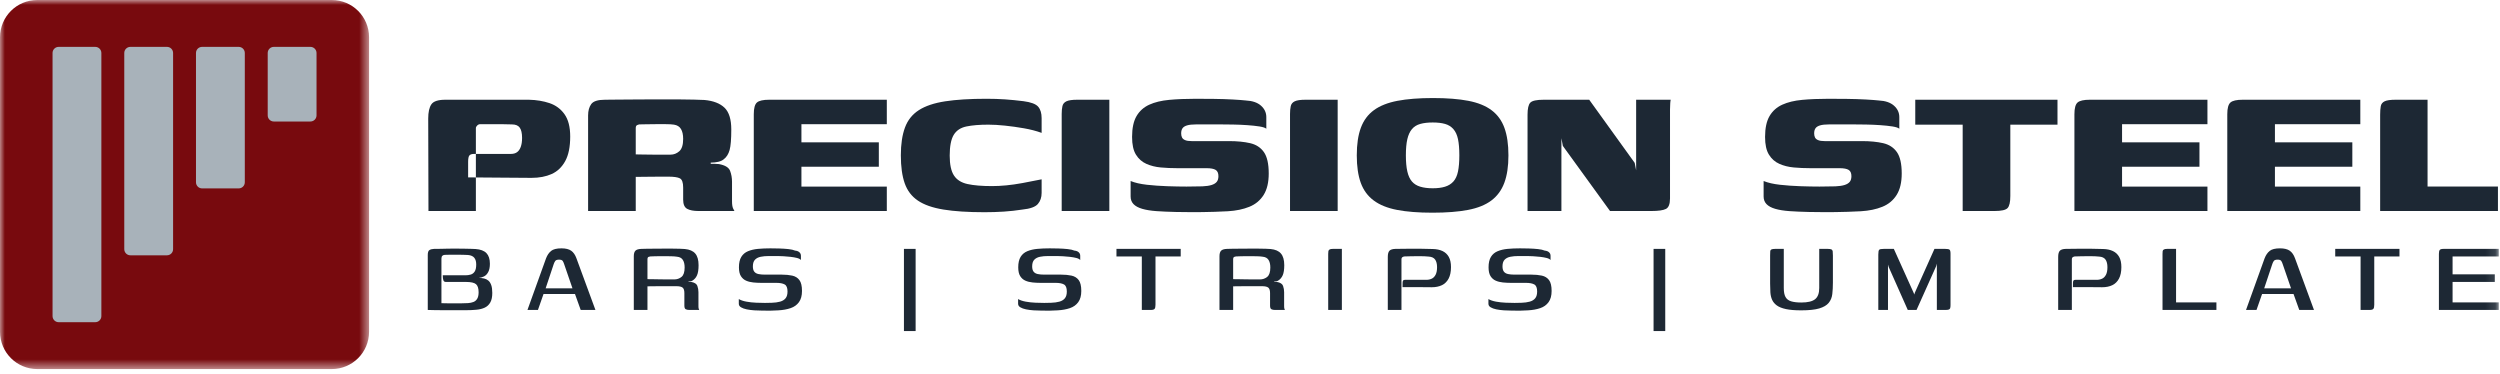 <svg xmlns="http://www.w3.org/2000/svg" xmlns:xlink="http://www.w3.org/1999/xlink" class="w-44 lg:w-64" role="img" width="254" height="38" viewBox="0 0 254 38" style=""><title>Precision Steel, LLC logo</title><title>logo</title><defs><polygon id="path-1" points="0 0 37.497 0 37.497 37.497 0 37.497"></polygon><polygon id="path-3" points="0 37.497 253.875 37.497 253.875 0 0 0"></polygon><polygon id="path-1" points="0 0 37.497 0 37.497 37.497 0 37.497"></polygon><polygon id="path-3" points="0 37.497 253.875 37.497 253.875 0 0 0"></polygon></defs><g id="Page-1" stroke="none" stroke-width="1" fill="none" fill-rule="evenodd"><g id="logo" transform="translate(0, -0)" fill="none"><g id="Group-3" fill="none"><mask id="mask-2" fill="#FFFFFF"><use xlink:href="#path-1"></use></mask><g id="Clip-2" fill="none"></g><path d="M33.709,37.497 L3.788,37.497 C1.696,37.497 -0,35.801 -0,33.709 L-0,3.788 C-0,1.696 1.696,0 3.788,0 L33.709,0 C35.801,0 37.497,1.696 37.497,3.788 L37.497,33.709 C37.497,35.801 35.801,37.497 33.709,37.497" id="Fill-1" fill="#780A0E" mask="url(#mask-2)"></path></g><path d="M9.677,32.735 L5.96,32.735 C5.617,32.735 5.339,32.457 5.339,32.113 L5.339,5.383 C5.339,5.04 5.617,4.762 5.96,4.762 L9.677,4.762 C10.02,4.762 10.299,5.04 10.299,5.383 L10.299,32.113 C10.299,32.457 10.02,32.735 9.677,32.735" id="Fill-4" fill="#A8B2BA"></path><path d="M16.964,25.939 L13.247,25.939 C12.904,25.939 12.626,25.661 12.626,25.317 L12.626,5.384 C12.626,5.04 12.904,4.762 13.247,4.762 L16.964,4.762 C17.307,4.762 17.586,5.04 17.586,5.384 L17.586,25.317 C17.586,25.661 17.307,25.939 16.964,25.939" id="Fill-6" fill="#A8B2BA"></path><path d="M24.25,19.142 L20.533,19.142 C20.19,19.142 19.912,18.864 19.912,18.52 L19.912,5.383 C19.912,5.04 20.19,4.762 20.533,4.762 L24.25,4.762 C24.593,4.762 24.872,5.04 24.872,5.383 L24.872,18.52 C24.872,18.864 24.593,19.142 24.25,19.142" id="Fill-8" fill="#A8B2BA"></path><path d="M31.537,12.345 L27.82,12.345 C27.477,12.345 27.199,12.067 27.199,11.723 L27.199,5.383 C27.199,5.04 27.477,4.762 27.82,4.762 L31.537,4.762 C31.88,4.762 32.159,5.04 32.159,5.383 L32.159,11.723 C32.159,12.067 31.88,12.345 31.537,12.345" id="Fill-10" fill="#A8B2BA"></path><path d="M43.532,21.438 C43.532,19.865 43.528,18.301 43.52,16.744 C43.511,15.188 43.507,13.623 43.507,12.05 C43.507,11.395 43.614,10.912 43.827,10.601 C44.04,10.289 44.515,10.133 45.253,10.133 L48.066,10.133 L50.929,10.133 L53.731,10.133 C54.501,10.15 55.201,10.265 55.832,10.478 C56.462,10.691 56.971,11.067 57.356,11.608 C57.74,12.149 57.933,12.903 57.933,13.869 C57.933,14.918 57.765,15.749 57.429,16.363 C57.093,16.978 56.634,17.416 56.053,17.678 C55.471,17.94 54.787,18.071 54.001,18.071 C52.969,18.055 51.895,18.047 50.782,18.047 C49.667,18.047 48.595,18.039 47.562,18.022 L47.562,16.437 C47.562,16.101 47.608,15.884 47.698,15.786 C47.788,15.687 47.947,15.638 48.177,15.638 L49.369,15.638 L50.647,15.638 L51.912,15.638 C52.158,15.638 52.363,15.581 52.527,15.466 C52.69,15.352 52.817,15.172 52.907,14.926 C52.997,14.68 53.043,14.377 53.043,14.017 C53.043,13.541 52.965,13.193 52.809,12.972 C52.653,12.751 52.387,12.64 52.01,12.64 C51.617,12.624 51.245,12.616 50.892,12.616 L49.848,12.616 L48.791,12.616 C48.676,12.616 48.574,12.661 48.484,12.751 C48.394,12.841 48.349,12.927 48.349,13.009 L48.349,17.223 L48.349,21.438 L43.532,21.438 Z" id="Fill-12" fill="#1D2834"></path><path d="M64.592,15.687 C64.74,15.687 64.977,15.691 65.305,15.699 C65.633,15.708 65.989,15.712 66.374,15.712 L67.443,15.712 L68.131,15.712 C68.458,15.712 68.753,15.597 69.016,15.367 C69.277,15.138 69.409,14.72 69.409,14.114 C69.409,13.688 69.335,13.353 69.188,13.107 C69.04,12.861 68.802,12.714 68.475,12.664 C68.262,12.631 67.988,12.615 67.652,12.615 L66.607,12.615 C66.247,12.615 65.915,12.619 65.612,12.627 C65.308,12.636 65.084,12.64 64.936,12.64 C64.92,12.64 64.858,12.661 64.752,12.701 C64.645,12.742 64.592,12.845 64.592,13.008 L64.592,15.687 Z M67.099,17.948 C66.558,17.948 66.095,17.952 65.71,17.96 C65.325,17.969 64.953,17.972 64.592,17.972 L64.592,21.438 L59.751,21.438 L59.751,11.73 C59.751,11.255 59.857,10.87 60.07,10.575 C60.283,10.281 60.75,10.133 61.471,10.133 C61.717,10.133 62.106,10.129 62.639,10.121 C63.171,10.113 63.781,10.108 64.469,10.108 C65.158,10.108 65.874,10.105 66.62,10.096 C67.365,10.088 68.073,10.088 68.745,10.096 C69.417,10.105 70.003,10.113 70.502,10.121 C71.002,10.129 71.358,10.142 71.571,10.158 C72.472,10.24 73.152,10.502 73.611,10.944 C74.07,11.386 74.299,12.124 74.299,13.156 C74.299,14.139 74.242,14.835 74.127,15.244 C74.012,15.654 73.816,15.966 73.538,16.178 C73.406,16.293 73.222,16.379 72.985,16.437 C72.747,16.494 72.489,16.522 72.21,16.522 L72.21,16.645 L72.641,16.645 C72.796,16.645 72.931,16.654 73.046,16.67 C73.668,16.785 74.045,17.014 74.177,17.358 C74.307,17.702 74.373,18.071 74.373,18.464 L74.373,20.43 C74.373,20.774 74.41,21.024 74.484,21.18 C74.557,21.335 74.602,21.422 74.619,21.438 L70.957,21.438 C70.466,21.438 70.085,21.364 69.814,21.216 C69.544,21.069 69.409,20.758 69.409,20.283 L69.409,19.054 C69.409,18.546 69.298,18.235 69.077,18.12 C68.856,18.006 68.467,17.948 67.91,17.948 L67.099,17.948 Z" id="Fill-14" fill="#1D2834"></path><path d="M76.584,21.438 L76.584,11.608 C76.584,11.002 76.69,10.605 76.903,10.416 C77.116,10.228 77.534,10.133 78.157,10.133 L90.1,10.133 L90.1,12.616 L81.425,12.616 L81.425,14.459 L89.289,14.459 L89.289,16.941 L81.425,16.941 L81.425,18.956 L90.1,18.956 L90.1,21.438 L76.584,21.438 Z" id="Fill-16" fill="#1D2834"></path><path d="M91.526,15.786 C91.526,14.655 91.665,13.714 91.944,12.96 C92.222,12.206 92.693,11.617 93.357,11.19 C94.02,10.765 94.913,10.465 96.035,10.293 C97.158,10.121 98.555,10.035 100.225,10.035 C100.897,10.035 101.528,10.056 102.118,10.097 C102.708,10.138 103.33,10.199 103.986,10.281 C104.739,10.38 105.234,10.564 105.472,10.834 C105.709,11.104 105.829,11.494 105.829,12.001 L105.829,13.5 C105.288,13.304 104.69,13.148 104.035,13.034 C103.379,12.919 102.736,12.829 102.105,12.763 C101.475,12.698 100.914,12.665 100.422,12.665 C99.521,12.665 98.776,12.726 98.186,12.849 C97.596,12.972 97.166,13.259 96.895,13.709 C96.625,14.16 96.49,14.86 96.49,15.811 C96.49,16.712 96.633,17.383 96.92,17.826 C97.207,18.268 97.665,18.559 98.297,18.698 C98.927,18.837 99.759,18.907 100.791,18.907 C101.249,18.907 101.733,18.882 102.241,18.833 C102.748,18.784 103.293,18.707 103.875,18.6 C104.456,18.493 105.107,18.366 105.829,18.219 L105.829,19.595 C105.829,20.054 105.702,20.43 105.448,20.725 C105.193,21.02 104.673,21.209 103.887,21.29 C103.248,21.389 102.613,21.459 101.982,21.5 C101.352,21.54 100.7,21.561 100.029,21.561 C98.341,21.561 96.948,21.471 95.851,21.29 C94.753,21.11 93.889,20.808 93.258,20.381 C92.628,19.955 92.181,19.37 91.919,18.624 C91.657,17.879 91.526,16.933 91.526,15.786" id="Fill-18" fill="#1D2834"></path><path d="M107.868,21.438 L107.868,16.511 L107.868,11.584 C107.868,11.272 107.893,11.006 107.942,10.785 C107.991,10.564 108.126,10.4 108.347,10.293 C108.569,10.187 108.933,10.133 109.441,10.133 L112.709,10.133 L112.709,21.438 L107.868,21.438 Z" id="Fill-20" fill="#1D2834"></path><path d="M114.871,18.391 C115.314,18.571 115.866,18.698 116.53,18.772 C117.194,18.846 117.885,18.895 118.607,18.919 C119.327,18.944 119.974,18.956 120.548,18.956 C120.761,18.956 121.035,18.953 121.371,18.944 C121.707,18.936 121.973,18.932 122.17,18.932 C122.547,18.916 122.854,18.87 123.091,18.797 C123.329,18.723 123.505,18.617 123.62,18.477 C123.734,18.338 123.792,18.145 123.792,17.9 C123.792,17.588 123.697,17.376 123.509,17.261 C123.321,17.146 123.013,17.088 122.588,17.088 L122.01,17.088 L121.113,17.088 L119.614,17.088 C119.04,17.088 118.483,17.064 117.943,17.015 C117.402,16.966 116.911,16.843 116.468,16.646 C116.026,16.449 115.674,16.139 115.412,15.712 C115.149,15.287 115.019,14.689 115.019,13.918 C115.019,13.017 115.17,12.309 115.473,11.793 C115.776,11.277 116.206,10.892 116.763,10.638 C117.32,10.384 117.996,10.22 118.791,10.146 C119.585,10.073 120.474,10.036 121.457,10.036 C122.047,10.036 122.678,10.04 123.349,10.048 C124.021,10.056 124.652,10.077 125.242,10.109 C125.831,10.142 126.274,10.175 126.569,10.208 C127.24,10.241 127.756,10.416 128.117,10.736 C128.477,11.055 128.658,11.445 128.658,11.903 L128.658,12.272 L128.658,12.8 L128.658,13.083 C128.559,12.985 128.33,12.907 127.97,12.849 C127.609,12.792 127.187,12.747 126.704,12.714 C126.22,12.681 125.745,12.661 125.279,12.653 C124.811,12.645 124.398,12.64 124.038,12.64 L121.531,12.64 C121.138,12.64 120.831,12.674 120.609,12.739 C120.388,12.805 120.232,12.903 120.142,13.034 C120.052,13.165 120.007,13.337 120.007,13.55 C120.007,13.714 120.036,13.853 120.093,13.968 C120.15,14.083 120.257,14.173 120.413,14.238 C120.568,14.304 120.785,14.336 121.064,14.336 L123.73,14.336 L124.873,14.336 C125.692,14.336 126.405,14.406 127.011,14.545 C127.617,14.685 128.084,14.987 128.412,15.454 C128.739,15.921 128.903,16.646 128.903,17.629 C128.903,18.53 128.731,19.256 128.387,19.804 C128.043,20.353 127.56,20.755 126.937,21.008 C126.315,21.262 125.586,21.414 124.75,21.463 C123.832,21.512 122.96,21.54 122.133,21.549 C121.306,21.557 120.425,21.553 119.491,21.537 C118.737,21.52 118.074,21.491 117.501,21.451 C116.927,21.41 116.444,21.332 116.051,21.217 C115.658,21.103 115.363,20.943 115.166,20.738 C114.969,20.533 114.871,20.275 114.871,19.964 L114.871,18.391 Z" id="Fill-22" fill="#1D2834"></path><path d="M131.066,21.438 L131.066,16.511 L131.066,11.584 C131.066,11.272 131.091,11.006 131.14,10.785 C131.189,10.564 131.324,10.4 131.545,10.293 C131.767,10.187 132.131,10.133 132.639,10.133 L135.907,10.133 L135.907,21.438 L131.066,21.438 Z" id="Fill-24" fill="#1D2834"></path><path d="M145.565,19.128 C146.057,19.128 146.474,19.075 146.818,18.968 C147.162,18.862 147.445,18.685 147.666,18.44 C147.888,18.194 148.043,17.854 148.133,17.42 C148.223,16.986 148.269,16.441 148.269,15.786 C148.269,15.114 148.223,14.565 148.133,14.139 C148.043,13.713 147.888,13.373 147.666,13.12 C147.445,12.866 147.162,12.689 146.818,12.591 C146.474,12.493 146.057,12.444 145.565,12.444 C145.074,12.444 144.652,12.493 144.3,12.591 C143.947,12.689 143.664,12.866 143.452,13.12 C143.239,13.373 143.083,13.713 142.985,14.139 C142.886,14.565 142.837,15.114 142.837,15.786 C142.837,16.441 142.886,16.986 142.985,17.42 C143.083,17.854 143.239,18.194 143.452,18.44 C143.664,18.685 143.947,18.862 144.3,18.968 C144.652,19.075 145.074,19.128 145.565,19.128 M145.541,21.61 C144.115,21.61 142.915,21.515 141.94,21.327 C140.965,21.139 140.175,20.82 139.569,20.369 C138.963,19.918 138.525,19.321 138.254,18.575 C137.984,17.829 137.849,16.9 137.849,15.786 C137.849,14.655 137.988,13.717 138.267,12.972 C138.545,12.227 138.987,11.632 139.593,11.19 C140.2,10.748 140.994,10.433 141.977,10.244 C142.96,10.056 144.164,9.961 145.59,9.961 C147.015,9.961 148.215,10.056 149.19,10.244 C150.165,10.433 150.951,10.752 151.549,11.203 C152.147,11.653 152.581,12.251 152.851,12.996 C153.122,13.742 153.257,14.672 153.257,15.786 C153.257,16.9 153.118,17.829 152.839,18.575 C152.561,19.321 152.122,19.918 151.525,20.369 C150.926,20.82 150.136,21.139 149.153,21.327 C148.17,21.515 146.966,21.61 145.541,21.61" id="Fill-26" fill="#1D2834"></path><path d="M155.198,21.438 L155.198,11.657 C155.198,11.035 155.292,10.625 155.481,10.428 C155.669,10.232 156.123,10.133 156.845,10.133 L161.464,10.133 L166.085,16.548 L166.232,17.31 L166.232,10.133 L169.746,10.133 C169.73,10.167 169.713,10.281 169.697,10.478 C169.681,10.674 169.673,10.891 169.673,11.129 L169.673,11.756 L169.673,20.16 C169.673,20.734 169.533,21.09 169.255,21.229 C168.976,21.369 168.485,21.438 167.78,21.438 L163.578,21.438 L158.786,14.827 L158.639,14.041 L158.639,21.438 L155.198,21.438 Z" id="Fill-28" fill="#1D2834"></path><path d="M179.183,18.391 C179.626,18.571 180.178,18.698 180.842,18.772 C181.506,18.846 182.197,18.895 182.919,18.919 C183.639,18.944 184.286,18.956 184.86,18.956 C185.073,18.956 185.347,18.953 185.683,18.944 C186.019,18.936 186.285,18.932 186.482,18.932 C186.859,18.916 187.166,18.87 187.403,18.797 C187.641,18.723 187.817,18.617 187.932,18.477 C188.046,18.338 188.104,18.145 188.104,17.9 C188.104,17.588 188.009,17.376 187.821,17.261 C187.633,17.146 187.325,17.088 186.9,17.088 L186.322,17.088 L185.425,17.088 L183.926,17.088 C183.352,17.088 182.795,17.064 182.255,17.015 C181.714,16.966 181.223,16.843 180.781,16.646 C180.338,16.449 179.986,16.139 179.724,15.712 C179.461,15.287 179.331,14.689 179.331,13.918 C179.331,13.017 179.482,12.309 179.785,11.793 C180.088,11.277 180.518,10.892 181.075,10.638 C181.632,10.384 182.308,10.22 183.103,10.146 C183.897,10.073 184.786,10.036 185.769,10.036 C186.359,10.036 186.99,10.04 187.661,10.048 C188.333,10.056 188.964,10.077 189.554,10.109 C190.143,10.142 190.586,10.175 190.881,10.208 C191.552,10.241 192.068,10.416 192.429,10.736 C192.789,11.055 192.97,11.445 192.97,11.903 L192.97,12.272 L192.97,12.8 L192.97,13.083 C192.871,12.985 192.642,12.907 192.282,12.849 C191.921,12.792 191.499,12.747 191.016,12.714 C190.532,12.681 190.057,12.661 189.591,12.653 C189.123,12.645 188.71,12.64 188.35,12.64 L185.843,12.64 C185.45,12.64 185.143,12.674 184.921,12.739 C184.7,12.805 184.544,12.903 184.454,13.034 C184.364,13.165 184.319,13.337 184.319,13.55 C184.319,13.714 184.348,13.853 184.405,13.968 C184.462,14.083 184.569,14.173 184.725,14.238 C184.88,14.304 185.097,14.336 185.376,14.336 L188.042,14.336 L189.185,14.336 C190.004,14.336 190.717,14.406 191.323,14.545 C191.929,14.685 192.396,14.987 192.724,15.454 C193.051,15.921 193.215,16.646 193.215,17.629 C193.215,18.53 193.043,19.256 192.699,19.804 C192.355,20.353 191.872,20.755 191.249,21.008 C190.627,21.262 189.898,21.414 189.062,21.463 C188.144,21.512 187.272,21.54 186.445,21.549 C185.618,21.557 184.737,21.553 183.803,21.537 C183.049,21.52 182.386,21.491 181.813,21.451 C181.239,21.41 180.756,21.332 180.363,21.217 C179.97,21.103 179.675,20.943 179.478,20.738 C179.281,20.533 179.183,20.275 179.183,19.964 L179.183,18.391 Z" id="Fill-30" fill="#1D2834"></path><path d="M194.591,10.133 L209.041,10.133 L209.041,12.664 L204.249,12.664 L204.249,19.914 C204.249,20.537 204.154,20.946 203.966,21.143 C203.778,21.339 203.34,21.438 202.651,21.438 L199.408,21.438 L199.408,12.664 L194.591,12.664 L194.591,10.133 Z" id="Fill-32" fill="#1D2834"></path><path d="M210.761,21.438 L210.761,11.608 C210.761,11.002 210.867,10.605 211.079,10.416 C211.292,10.228 211.71,10.133 212.333,10.133 L224.276,10.133 L224.276,12.616 L215.601,12.616 L215.601,14.459 L223.465,14.459 L223.465,16.941 L215.601,16.941 L215.601,18.956 L224.276,18.956 L224.276,21.438 L210.761,21.438 Z" id="Fill-34" fill="#1D2834"></path><path d="M226.292,21.438 L226.292,11.608 C226.292,11.002 226.398,10.605 226.612,10.416 C226.824,10.228 227.242,10.133 227.865,10.133 L239.808,10.133 L239.808,12.616 L231.133,12.616 L231.133,14.459 L238.997,14.459 L238.997,16.941 L231.133,16.941 L231.133,18.956 L239.808,18.956 L239.808,21.438 L226.292,21.438 Z" id="Fill-36" fill="#1D2834"></path><path d="M246.64,10.133 L246.64,18.955 L253.791,18.955 L253.791,21.438 L241.823,21.438 L241.823,11.657 C241.823,11.313 241.844,11.026 241.885,10.797 C241.925,10.567 242.057,10.4 242.278,10.293 C242.499,10.186 242.872,10.133 243.396,10.133 L246.64,10.133 Z" id="Fill-38" fill="#1D2834"></path><path d="M46.914,30.816 C47.139,30.816 47.352,30.81 47.554,30.796 C47.757,30.782 47.939,30.744 48.101,30.681 C48.263,30.619 48.391,30.508 48.485,30.351 C48.579,30.194 48.627,29.976 48.627,29.697 C48.627,29.301 48.539,29.027 48.364,28.874 C48.188,28.721 47.844,28.645 47.332,28.645 L45.296,28.645 C45.169,28.645 45.086,28.589 45.046,28.476 C45.005,28.364 44.985,28.195 44.985,27.97 L47.291,27.97 C47.481,27.97 47.658,27.946 47.824,27.896 C47.991,27.847 48.125,27.743 48.229,27.586 C48.332,27.429 48.384,27.193 48.384,26.878 C48.384,26.581 48.319,26.352 48.188,26.19 C48.058,26.028 47.844,25.934 47.548,25.907 C47.395,25.898 47.219,25.891 47.022,25.886 C46.824,25.882 46.631,25.88 46.442,25.88 L45.754,25.88 C45.538,25.88 45.354,25.885 45.201,25.893 C45.102,25.893 45.019,25.923 44.951,25.981 C44.884,26.039 44.85,26.136 44.85,26.271 L44.85,30.803 C44.931,30.803 45.021,30.805 45.12,30.81 C45.219,30.814 45.338,30.816 45.477,30.816 L46.03,30.816 L46.914,30.816 Z M47.318,31.517 L45.538,31.517 C45.043,31.517 44.628,31.515 44.291,31.511 C43.953,31.506 43.677,31.499 43.461,31.491 L43.461,25.907 C43.461,25.646 43.517,25.48 43.63,25.408 C43.742,25.336 43.897,25.295 44.095,25.287 C44.365,25.287 44.605,25.284 44.817,25.28 C45.028,25.275 45.221,25.271 45.397,25.266 C45.572,25.262 45.743,25.259 45.909,25.259 L46.442,25.259 C46.657,25.259 46.887,25.262 47.13,25.266 C47.372,25.271 47.602,25.275 47.817,25.28 C48.033,25.284 48.2,25.291 48.316,25.3 C48.82,25.336 49.189,25.475 49.423,25.718 C49.656,25.961 49.773,26.32 49.773,26.797 C49.773,27.147 49.717,27.429 49.604,27.64 C49.492,27.851 49.348,28 49.173,28.085 C48.998,28.171 48.825,28.222 48.654,28.24 C48.842,28.24 49.018,28.258 49.18,28.294 C49.341,28.33 49.485,28.4 49.611,28.503 C49.737,28.606 49.836,28.76 49.908,28.961 C49.98,29.164 50.016,29.432 50.016,29.764 C50.016,30.169 49.949,30.491 49.814,30.728 C49.679,30.967 49.492,31.142 49.254,31.254 C49.016,31.367 48.73,31.439 48.398,31.47 C48.065,31.502 47.705,31.517 47.318,31.517 L47.318,31.517 Z" id="Fill-40" fill="#1D2834"></path><path d="M55.438,29.292 L58.162,29.292 L57.313,26.824 C57.277,26.707 57.229,26.604 57.171,26.514 C57.113,26.424 56.989,26.379 56.8,26.379 C56.602,26.379 56.472,26.426 56.409,26.52 C56.346,26.615 56.297,26.716 56.261,26.824 L55.438,29.292 Z M53.59,31.491 L55.479,26.244 C55.604,25.92 55.775,25.671 55.991,25.495 C56.207,25.32 56.557,25.232 57.043,25.232 C57.474,25.232 57.805,25.314 58.034,25.475 C58.263,25.637 58.441,25.893 58.567,26.244 L60.496,31.491 L58.999,31.491 L58.419,29.872 L55.222,29.872 L54.655,31.491 L53.59,31.491 Z" id="Fill-42" fill="#1D2834"></path><path d="M65.782,28.362 C65.9,28.362 66.082,28.364 66.329,28.368 C66.576,28.373 66.849,28.377 67.144,28.382 C67.442,28.387 67.716,28.389 67.968,28.389 L68.507,28.389 C68.785,28.389 69.031,28.304 69.242,28.133 C69.454,27.962 69.559,27.643 69.559,27.175 C69.559,26.851 69.499,26.595 69.376,26.406 C69.255,26.217 69.059,26.11 68.79,26.083 C68.629,26.055 68.416,26.04 68.156,26.035 C67.895,26.031 67.626,26.028 67.347,26.028 C67.069,26.028 66.814,26.031 66.585,26.035 C66.356,26.04 66.183,26.047 66.066,26.055 C66.038,26.055 65.984,26.069 65.903,26.096 C65.823,26.123 65.782,26.208 65.782,26.352 L65.782,28.362 Z M68.264,29.077 L67.01,29.077 C66.632,29.077 66.222,29.081 65.782,29.09 L65.782,31.491 L64.394,31.491 L64.394,26.028 C64.394,25.768 64.45,25.581 64.561,25.469 C64.674,25.357 64.874,25.296 65.162,25.287 C65.297,25.278 65.481,25.273 65.716,25.273 C65.948,25.273 66.215,25.271 66.51,25.266 C66.808,25.262 67.112,25.26 67.421,25.26 L68.317,25.26 C68.606,25.26 68.859,25.265 69.081,25.273 C69.3,25.282 69.469,25.291 69.585,25.3 C70.062,25.345 70.413,25.498 70.638,25.759 C70.862,26.02 70.975,26.415 70.975,26.945 C70.975,27.386 70.924,27.726 70.82,27.964 C70.716,28.202 70.561,28.384 70.355,28.51 C70.319,28.537 70.263,28.56 70.186,28.578 C70.109,28.596 70.031,28.604 69.951,28.604 L69.951,28.645 L70.099,28.645 L70.234,28.645 C70.575,28.708 70.781,28.843 70.853,29.05 C70.925,29.257 70.962,29.468 70.962,29.684 L70.962,31.113 C70.962,31.23 70.972,31.32 70.996,31.383 C71.017,31.446 71.034,31.482 71.043,31.491 L70.031,31.491 C69.879,31.491 69.757,31.466 69.668,31.417 C69.576,31.367 69.532,31.244 69.532,31.046 L69.532,29.778 C69.532,29.5 69.472,29.313 69.35,29.218 C69.228,29.124 69.014,29.077 68.71,29.077 L68.264,29.077 Z" id="Fill-44" fill="#1D2834"></path><path d="M75.062,30.384 C75.26,30.501 75.518,30.589 75.838,30.647 C76.157,30.706 76.487,30.742 76.829,30.755 C77.171,30.769 77.468,30.776 77.719,30.776 C77.818,30.776 77.932,30.773 78.063,30.769 C78.193,30.764 78.308,30.762 78.407,30.762 C78.731,30.753 79.014,30.714 79.257,30.647 C79.499,30.58 79.686,30.465 79.817,30.303 C79.947,30.142 80.012,29.912 80.012,29.616 C80.012,29.247 79.916,29.008 79.722,28.9 C79.529,28.793 79.248,28.739 78.879,28.739 L78.474,28.739 L77.982,28.739 L77.341,28.739 C77.072,28.739 76.802,28.725 76.532,28.698 C76.263,28.671 76.02,28.611 75.804,28.516 C75.588,28.422 75.413,28.269 75.278,28.058 C75.143,27.846 75.076,27.547 75.076,27.161 C75.076,26.711 75.157,26.356 75.319,26.095 C75.48,25.834 75.707,25.643 76,25.522 C76.292,25.401 76.629,25.322 77.011,25.286 C77.393,25.25 77.814,25.232 78.272,25.232 C78.542,25.232 78.839,25.236 79.162,25.246 C79.486,25.255 79.796,25.275 80.093,25.306 C80.39,25.338 80.619,25.39 80.781,25.461 C80.97,25.479 81.116,25.535 81.219,25.63 C81.323,25.724 81.374,25.844 81.374,25.987 L81.374,26.122 L81.374,26.298 L81.374,26.419 C81.302,26.329 81.17,26.259 80.977,26.21 C80.783,26.16 80.565,26.122 80.322,26.095 C80.08,26.068 79.844,26.048 79.614,26.035 C79.385,26.021 79.19,26.014 79.028,26.014 L78.11,26.014 C77.804,26.014 77.53,26.039 77.288,26.088 C77.045,26.138 76.851,26.237 76.708,26.385 C76.564,26.534 76.492,26.761 76.492,27.066 C76.492,27.3 76.539,27.478 76.634,27.599 C76.728,27.72 76.867,27.802 77.051,27.842 C77.236,27.882 77.454,27.902 77.705,27.902 L78.758,27.902 L79.419,27.902 C79.823,27.902 80.181,27.936 80.491,28.003 C80.801,28.071 81.044,28.222 81.219,28.456 C81.395,28.689 81.482,29.058 81.482,29.561 C81.482,30.038 81.379,30.418 81.172,30.701 C80.965,30.984 80.682,31.187 80.322,31.308 C79.962,31.43 79.549,31.504 79.081,31.531 C78.803,31.549 78.533,31.56 78.272,31.564 C78.011,31.569 77.737,31.566 77.449,31.558 C77.189,31.558 76.919,31.549 76.64,31.531 C76.361,31.512 76.103,31.479 75.865,31.43 C75.626,31.38 75.433,31.311 75.285,31.22 C75.136,31.131 75.062,31.009 75.062,30.856 L75.062,30.384 Z" id="Fill-46" fill="#1D2834"></path><mask id="mask-4" fill="#FFFFFF"><use xlink:href="#path-3"></use></mask><g id="Clip-49" fill="none"></g><polygon id="Fill-48" fill="#1D2834" mask="url(#mask-4)" points="91.84 33.635 93.027 33.635 93.027 25.287 91.84 25.287"></polygon><path d="M103.439,30.384 C103.637,30.501 103.895,30.589 104.215,30.647 C104.534,30.706 104.864,30.742 105.206,30.755 C105.548,30.769 105.845,30.776 106.096,30.776 C106.195,30.776 106.309,30.773 106.44,30.769 C106.57,30.764 106.685,30.762 106.784,30.762 C107.108,30.753 107.391,30.714 107.634,30.647 C107.876,30.58 108.063,30.465 108.194,30.303 C108.324,30.142 108.389,29.912 108.389,29.616 C108.389,29.247 108.293,29.008 108.099,28.9 C107.906,28.793 107.625,28.739 107.256,28.739 L106.851,28.739 L106.359,28.739 L105.718,28.739 C105.449,28.739 105.179,28.725 104.909,28.698 C104.64,28.671 104.397,28.611 104.181,28.516 C103.965,28.422 103.79,28.269 103.655,28.058 C103.52,27.846 103.453,27.547 103.453,27.161 C103.453,26.711 103.534,26.356 103.696,26.095 C103.857,25.834 104.084,25.643 104.377,25.522 C104.669,25.401 105.006,25.322 105.388,25.286 C105.77,25.25 106.191,25.232 106.649,25.232 C106.919,25.232 107.216,25.236 107.539,25.246 C107.863,25.255 108.173,25.275 108.47,25.306 C108.767,25.338 108.996,25.39 109.158,25.461 C109.347,25.479 109.493,25.535 109.596,25.63 C109.7,25.724 109.751,25.844 109.751,25.987 L109.751,26.122 L109.751,26.298 L109.751,26.419 C109.679,26.329 109.547,26.259 109.354,26.21 C109.16,26.16 108.942,26.122 108.699,26.095 C108.457,26.068 108.221,26.048 107.991,26.035 C107.762,26.021 107.566,26.014 107.405,26.014 L106.487,26.014 C106.181,26.014 105.907,26.039 105.665,26.088 C105.422,26.138 105.228,26.237 105.085,26.385 C104.941,26.534 104.869,26.761 104.869,27.066 C104.869,27.3 104.916,27.478 105.011,27.599 C105.105,27.72 105.244,27.802 105.428,27.842 C105.613,27.882 105.831,27.902 106.082,27.902 L107.135,27.902 L107.796,27.902 C108.2,27.902 108.558,27.936 108.868,28.003 C109.178,28.071 109.421,28.222 109.596,28.456 C109.772,28.689 109.859,29.058 109.859,29.561 C109.859,30.038 109.756,30.418 109.549,30.701 C109.342,30.984 109.059,31.187 108.699,31.308 C108.339,31.43 107.926,31.504 107.458,31.531 C107.18,31.549 106.91,31.56 106.649,31.564 C106.388,31.569 106.114,31.566 105.826,31.558 C105.566,31.558 105.296,31.549 105.017,31.531 C104.738,31.512 104.48,31.479 104.242,31.43 C104.003,31.38 103.81,31.311 103.662,31.22 C103.513,31.131 103.439,31.009 103.439,30.856 L103.439,30.384 Z" id="Fill-50" fill="#1D2834" mask="url(#mask-4)"></path><path d="M113.432,25.287 L119.96,25.287 L119.96,26.055 L117.398,26.055 L117.398,30.965 C117.398,31.163 117.368,31.299 117.31,31.375 C117.251,31.453 117.119,31.491 116.912,31.491 L116.009,31.491 L116.009,26.055 L113.432,26.055 L113.432,25.287 Z" id="Fill-51" fill="#1D2834" mask="url(#mask-4)"></path><path d="M125.288,28.362 C125.405,28.362 125.587,28.364 125.834,28.368 C126.082,28.373 126.354,28.377 126.65,28.382 C126.947,28.387 127.221,28.389 127.473,28.389 L128.013,28.389 C128.291,28.389 128.536,28.304 128.747,28.133 C128.959,27.962 129.065,27.643 129.065,27.175 C129.065,26.851 129.004,26.595 128.882,26.406 C128.761,26.217 128.565,26.11 128.296,26.083 C128.134,26.055 127.922,26.04 127.662,26.035 C127.401,26.031 127.131,26.028 126.853,26.028 C126.574,26.028 126.32,26.031 126.091,26.035 C125.861,26.04 125.688,26.047 125.571,26.055 C125.544,26.055 125.49,26.069 125.409,26.096 C125.329,26.123 125.288,26.208 125.288,26.352 L125.288,28.362 Z M127.77,29.077 L126.515,29.077 C126.138,29.077 125.728,29.081 125.288,29.09 L125.288,31.491 L123.899,31.491 L123.899,26.028 C123.899,25.768 123.955,25.581 124.067,25.469 C124.18,25.357 124.38,25.296 124.668,25.287 C124.803,25.278 124.987,25.273 125.221,25.273 C125.454,25.273 125.72,25.271 126.016,25.266 C126.313,25.262 126.617,25.26 126.927,25.26 L127.823,25.26 C128.112,25.26 128.365,25.265 128.586,25.273 C128.806,25.282 128.974,25.291 129.091,25.3 C129.568,25.345 129.919,25.498 130.143,25.759 C130.368,26.02 130.481,26.415 130.481,26.945 C130.481,27.386 130.429,27.726 130.326,27.964 C130.222,28.202 130.067,28.384 129.86,28.51 C129.824,28.537 129.768,28.56 129.692,28.578 C129.615,28.596 129.537,28.604 129.456,28.604 L129.456,28.645 L129.604,28.645 L129.739,28.645 C130.08,28.708 130.287,28.843 130.359,29.05 C130.431,29.257 130.467,29.468 130.467,29.684 L130.467,31.113 C130.467,31.23 130.478,31.32 130.501,31.383 C130.523,31.446 130.539,31.482 130.548,31.491 L129.537,31.491 C129.384,31.491 129.262,31.466 129.173,31.417 C129.082,31.367 129.038,31.244 129.038,31.046 L129.038,29.778 C129.038,29.5 128.977,29.313 128.855,29.218 C128.734,29.124 128.52,29.077 128.215,29.077 L127.77,29.077 Z" id="Fill-52" fill="#1D2834" mask="url(#mask-4)"></path><path d="M134.945,31.491 L134.945,28.637 L134.945,25.799 C134.945,25.683 134.952,25.587 134.965,25.515 C134.979,25.444 135.019,25.387 135.087,25.348 C135.154,25.306 135.264,25.287 135.417,25.287 L136.334,25.287 L136.334,31.491 L134.945,31.491 Z" id="Fill-53" fill="#1D2834" mask="url(#mask-4)"></path><path d="M141,31.491 L141,28.799 L141,26.11 C141,25.803 141.056,25.593 141.169,25.476 C141.281,25.358 141.482,25.296 141.769,25.287 C142.155,25.277 142.573,25.273 143.024,25.273 L144.365,25.273 C144.81,25.273 145.214,25.282 145.572,25.299 C145.959,25.308 146.29,25.378 146.565,25.509 C146.839,25.64 147.049,25.837 147.198,26.102 C147.346,26.367 147.421,26.712 147.421,27.134 C147.421,27.61 147.339,28.003 147.178,28.308 C147.016,28.613 146.788,28.835 146.496,28.976 C146.204,29.114 145.861,29.184 145.464,29.184 C144.98,29.175 144.484,29.171 143.982,29.171 L142.498,29.171 C142.498,28.965 142.5,28.808 142.505,28.706 C142.508,28.602 142.53,28.53 142.565,28.489 C142.601,28.45 142.665,28.43 142.754,28.43 L143.368,28.43 L144.156,28.43 L144.925,28.43 C145.123,28.43 145.304,28.39 145.464,28.314 C145.626,28.238 145.756,28.105 145.856,27.916 C145.954,27.727 146.005,27.471 146.005,27.148 C146.005,26.816 145.939,26.556 145.809,26.372 C145.679,26.189 145.46,26.087 145.155,26.069 C144.886,26.041 144.597,26.029 144.292,26.029 C143.986,26.029 143.694,26.03 143.415,26.035 C143.136,26.04 142.893,26.047 142.686,26.055 C142.642,26.055 142.581,26.076 142.505,26.116 C142.428,26.157 142.389,26.235 142.389,26.352 L142.389,28.915 L142.389,31.491 L141,31.491 Z" id="Fill-54" fill="#1D2834" mask="url(#mask-4)"></path><path d="M151.224,30.384 C151.422,30.501 151.68,30.589 152,30.647 C152.319,30.706 152.649,30.742 152.991,30.755 C153.333,30.769 153.63,30.776 153.881,30.776 C153.98,30.776 154.094,30.773 154.225,30.769 C154.355,30.764 154.47,30.762 154.569,30.762 C154.893,30.753 155.176,30.714 155.419,30.647 C155.661,30.58 155.848,30.465 155.979,30.303 C156.109,30.142 156.174,29.912 156.174,29.616 C156.174,29.247 156.078,29.008 155.884,28.9 C155.691,28.793 155.41,28.739 155.041,28.739 L154.636,28.739 L154.144,28.739 L153.503,28.739 C153.234,28.739 152.964,28.725 152.694,28.698 C152.425,28.671 152.182,28.611 151.966,28.516 C151.75,28.422 151.575,28.269 151.44,28.058 C151.305,27.846 151.238,27.547 151.238,27.161 C151.238,26.711 151.319,26.356 151.481,26.095 C151.642,25.834 151.869,25.643 152.162,25.522 C152.454,25.401 152.791,25.322 153.173,25.286 C153.555,25.25 153.976,25.232 154.434,25.232 C154.704,25.232 155.001,25.236 155.324,25.246 C155.648,25.255 155.958,25.275 156.255,25.306 C156.552,25.338 156.781,25.39 156.943,25.461 C157.132,25.479 157.278,25.535 157.381,25.63 C157.485,25.724 157.536,25.844 157.536,25.987 L157.536,26.122 L157.536,26.298 L157.536,26.419 C157.464,26.329 157.332,26.259 157.139,26.21 C156.945,26.16 156.727,26.122 156.484,26.095 C156.242,26.068 156.006,26.048 155.776,26.035 C155.547,26.021 155.352,26.014 155.19,26.014 L154.272,26.014 C153.966,26.014 153.692,26.039 153.45,26.088 C153.207,26.138 153.013,26.237 152.87,26.385 C152.726,26.534 152.654,26.761 152.654,27.066 C152.654,27.3 152.701,27.478 152.796,27.599 C152.89,27.72 153.029,27.802 153.213,27.842 C153.398,27.882 153.616,27.902 153.867,27.902 L154.92,27.902 L155.581,27.902 C155.985,27.902 156.343,27.936 156.653,28.003 C156.963,28.071 157.206,28.222 157.381,28.456 C157.557,28.689 157.644,29.058 157.644,29.561 C157.644,30.038 157.541,30.418 157.334,30.701 C157.127,30.984 156.844,31.187 156.484,31.308 C156.124,31.43 155.711,31.504 155.243,31.531 C154.965,31.549 154.695,31.56 154.434,31.564 C154.173,31.569 153.899,31.566 153.611,31.558 C153.351,31.558 153.081,31.549 152.802,31.531 C152.523,31.512 152.265,31.479 152.027,31.43 C151.788,31.38 151.595,31.311 151.447,31.22 C151.298,31.131 151.224,31.009 151.224,30.856 L151.224,30.384 Z" id="Fill-55" fill="#1D2834" mask="url(#mask-4)"></path><polygon id="Fill-56" fill="#1D2834" mask="url(#mask-4)" points="168.002 33.635 169.189 33.635 169.189 25.287 168.002 25.287"></polygon><path d="M186.223,28.712 C186.223,29.135 186.203,29.521 186.162,29.872 C186.122,30.222 186.001,30.521 185.798,30.769 C185.596,31.016 185.277,31.205 184.841,31.335 C184.404,31.466 183.791,31.531 183,31.531 C182.37,31.531 181.855,31.488 181.455,31.403 C181.055,31.317 180.745,31.194 180.524,31.032 C180.304,30.87 180.145,30.679 180.046,30.459 C179.947,30.238 179.889,29.986 179.87,29.703 C179.853,29.42 179.844,29.121 179.844,28.806 L179.844,25.96 C179.844,25.772 179.848,25.63 179.857,25.536 C179.866,25.441 179.909,25.376 179.985,25.34 C180.061,25.304 180.189,25.286 180.369,25.286 L181.233,25.286 L181.233,29.265 C181.233,29.661 181.291,29.964 181.408,30.175 C181.525,30.387 181.716,30.533 181.981,30.614 C182.246,30.695 182.59,30.735 183.013,30.735 C183.669,30.735 184.137,30.623 184.416,30.398 C184.694,30.173 184.834,29.796 184.834,29.265 L184.834,25.286 L185.683,25.286 C185.863,25.286 185.991,25.304 186.068,25.34 C186.144,25.376 186.189,25.441 186.203,25.536 C186.216,25.63 186.223,25.772 186.223,25.96 L186.223,28.712 Z" id="Fill-57" fill="#1D2834" mask="url(#mask-4)"></path><path d="M190.836,31.491 L190.836,25.866 C190.836,25.596 190.867,25.433 190.93,25.373 C190.993,25.316 191.146,25.287 191.389,25.287 L192.414,25.287 L194.451,29.805 L194.478,29.913 L194.505,29.886 L194.531,29.777 L196.541,25.287 L197.633,25.287 C197.858,25.287 198.004,25.314 198.072,25.367 C198.139,25.422 198.173,25.555 198.173,25.771 L198.173,30.991 C198.173,31.145 198.16,31.255 198.133,31.322 C198.106,31.39 198.054,31.434 197.978,31.456 C197.901,31.48 197.791,31.491 197.647,31.491 L196.784,31.491 L196.784,26.784 L196.716,27.04 L194.721,31.491 L193.83,31.491 L191.888,27.12 L191.82,26.878 L191.82,31.491 L190.836,31.491 Z" id="Fill-58" fill="#1D2834" mask="url(#mask-4)"></path><path d="M209.111,31.491 L209.111,28.799 L209.111,26.11 C209.111,25.803 209.167,25.593 209.28,25.476 C209.392,25.358 209.592,25.296 209.88,25.287 C210.266,25.277 210.684,25.273 211.134,25.273 L212.476,25.273 C212.921,25.273 213.324,25.282 213.683,25.299 C214.07,25.308 214.4,25.378 214.675,25.509 C214.949,25.64 215.16,25.837 215.309,26.102 C215.457,26.367 215.531,26.712 215.531,27.134 C215.531,27.61 215.45,28.003 215.288,28.308 C215.126,28.613 214.899,28.835 214.607,28.976 C214.315,29.114 213.971,29.184 213.575,29.184 C213.09,29.175 212.595,29.171 212.092,29.171 L210.608,29.171 C210.608,28.965 210.61,28.808 210.615,28.706 C210.619,28.602 210.64,28.53 210.676,28.489 C210.711,28.45 210.775,28.43 210.864,28.43 L211.478,28.43 L212.267,28.43 L213.036,28.43 C213.233,28.43 213.414,28.39 213.575,28.314 C213.737,28.238 213.867,28.105 213.966,27.916 C214.065,27.727 214.115,27.471 214.115,27.148 C214.115,26.816 214.049,26.556 213.919,26.372 C213.789,26.189 213.571,26.087 213.265,26.069 C212.996,26.041 212.708,26.029 212.402,26.029 C212.096,26.029 211.804,26.03 211.525,26.035 C211.246,26.04 211.004,26.047 210.797,26.055 C210.752,26.055 210.691,26.076 210.615,26.116 C210.538,26.157 210.5,26.235 210.5,26.352 L210.5,28.915 L210.5,31.491 L209.111,31.491 Z" id="Fill-59" fill="#1D2834" mask="url(#mask-4)"></path><path d="M221.088,25.287 L221.088,30.721 L225.188,30.721 L225.188,31.491 L219.712,31.491 L219.712,25.812 C219.712,25.695 219.717,25.599 219.726,25.523 C219.735,25.447 219.775,25.387 219.847,25.348 C219.919,25.306 220.032,25.287 220.185,25.287 L221.088,25.287 Z" id="Fill-60" fill="#1D2834" mask="url(#mask-4)"></path><path d="M230.043,29.292 L232.768,29.292 L231.918,26.824 C231.882,26.707 231.834,26.604 231.776,26.514 C231.719,26.424 231.595,26.379 231.405,26.379 C231.208,26.379 231.077,26.426 231.014,26.52 C230.952,26.615 230.903,26.716 230.867,26.824 L230.043,29.292 Z M228.196,31.491 L230.084,26.244 C230.209,25.92 230.381,25.671 230.596,25.495 C230.812,25.32 231.162,25.232 231.649,25.232 C232.079,25.232 232.411,25.314 232.639,25.475 C232.869,25.637 233.047,25.893 233.173,26.244 L235.101,31.491 L233.605,31.491 L233.024,29.872 L229.827,29.872 L229.261,31.491 L228.196,31.491 Z" id="Fill-61" fill="#1D2834" mask="url(#mask-4)"></path><path d="M237.259,25.287 L243.787,25.287 L243.787,26.055 L241.225,26.055 L241.225,30.965 C241.225,31.163 241.195,31.299 241.137,31.375 C241.078,31.453 240.946,31.491 240.739,31.491 L239.835,31.491 L239.835,26.055 L237.259,26.055 L237.259,25.287 Z" id="Fill-62" fill="#1D2834" mask="url(#mask-4)"></path><path d="M247.793,31.491 L247.793,25.799 C247.793,25.601 247.822,25.466 247.881,25.395 C247.939,25.323 248.067,25.287 248.265,25.287 L253.876,25.287 L253.876,26.055 L249.182,26.055 L249.182,27.875 L253.471,27.875 L253.471,28.645 L249.182,28.645 L249.182,30.721 L253.876,30.721 L253.876,31.491 L247.793,31.491 Z" id="Fill-63" fill="#1D2834" mask="url(#mask-4)"></path></g></g></svg>